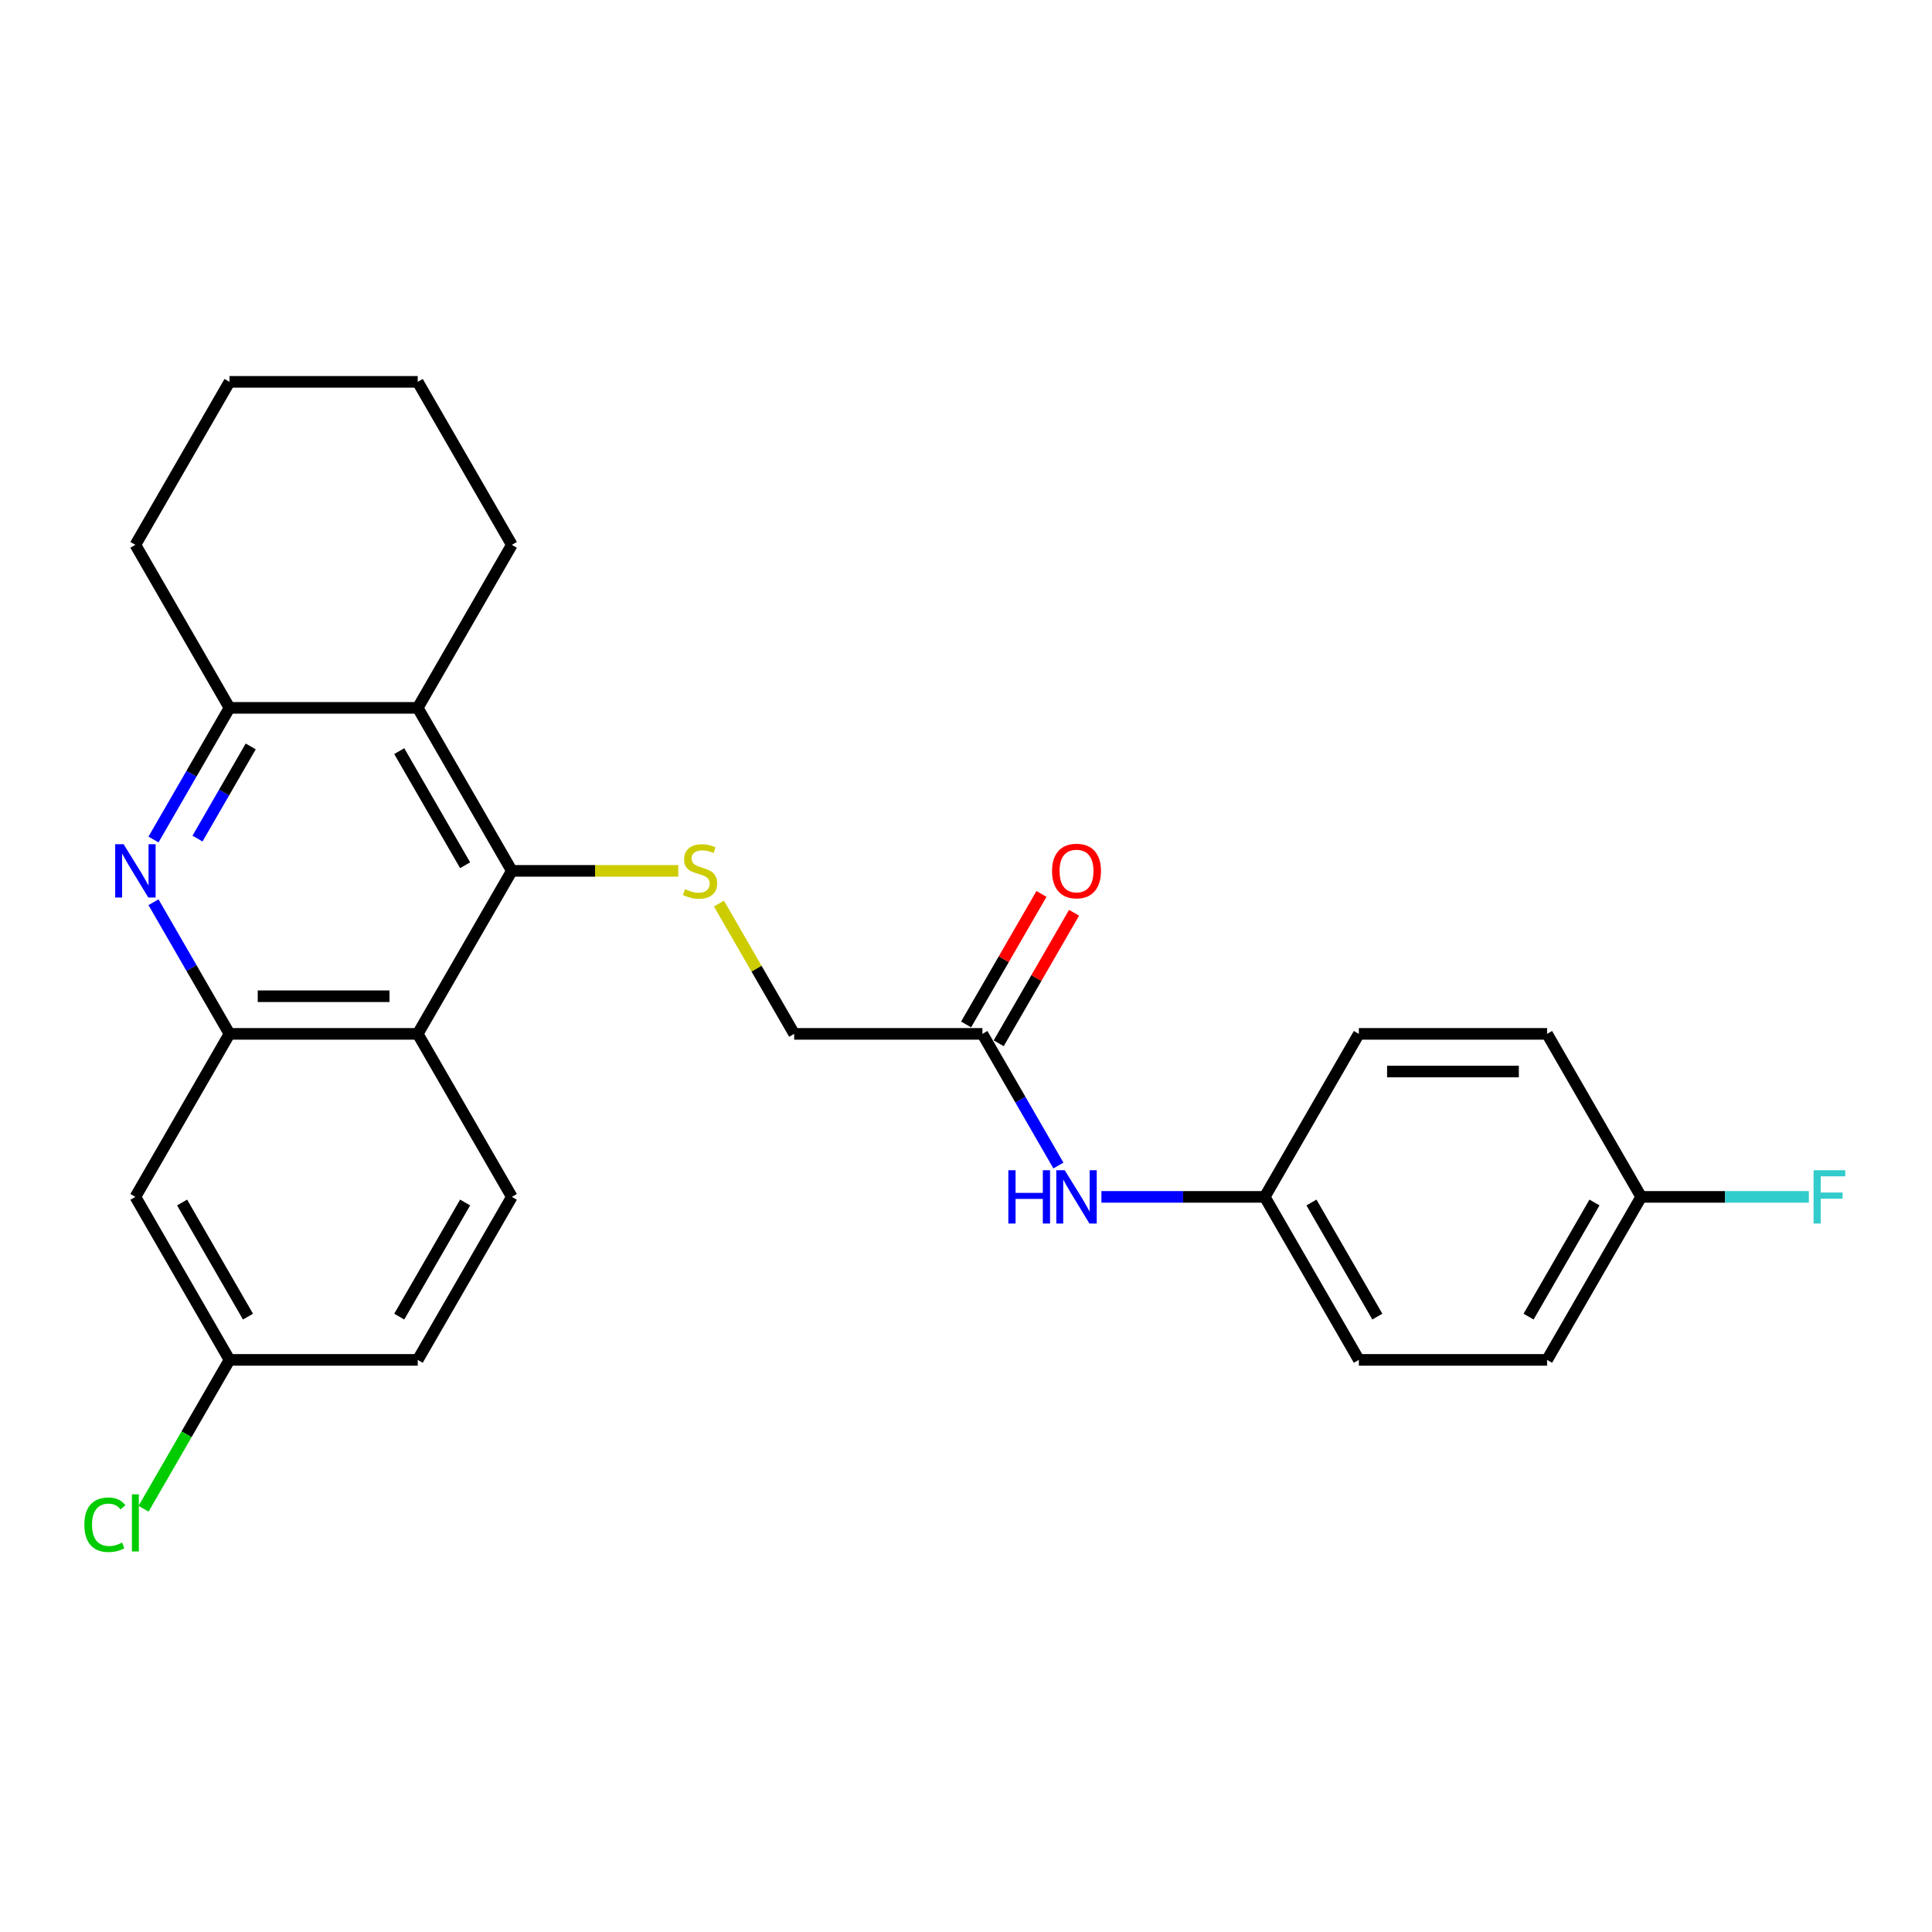 <?xml version='1.0' encoding='iso-8859-1'?>
<svg version='1.1' baseProfile='full'
              xmlns='http://www.w3.org/2000/svg'
                      xmlns:rdkit='http://www.rdkit.org/xml'
                      xmlns:xlink='http://www.w3.org/1999/xlink'
                  xml:space='preserve'
width='1000px' height='1000px' viewBox='0 0 1000 1000'>
<!-- END OF HEADER -->
<rect style='opacity:1.0;fill:#FFFFFF;stroke:none' width='1000' height='1000' x='0' y='0'> </rect>
<path class='bond-2' d='M 264.928,450.759 L 216.216,535.131' style='fill:none;fill-rule:evenodd;stroke:#000000;stroke-width:6px;stroke-linecap:butt;stroke-linejoin:miter;stroke-opacity:1' />
<path class='bond-3' d='M 264.928,450.759 L 216.216,366.387' style='fill:none;fill-rule:evenodd;stroke:#000000;stroke-width:6px;stroke-linecap:butt;stroke-linejoin:miter;stroke-opacity:1' />
<path class='bond-3' d='M 240.747,447.846 L 206.648,388.785' style='fill:none;fill-rule:evenodd;stroke:#000000;stroke-width:6px;stroke-linecap:butt;stroke-linejoin:miter;stroke-opacity:1' />
<path class='bond-5' d='M 264.928,450.759 L 308,450.759' style='fill:none;fill-rule:evenodd;stroke:#000000;stroke-width:6px;stroke-linecap:butt;stroke-linejoin:miter;stroke-opacity:1' />
<path class='bond-5' d='M 308,450.759 L 351.071,450.759' style='fill:none;fill-rule:evenodd;stroke:#CCCC00;stroke-width:6px;stroke-linecap:butt;stroke-linejoin:miter;stroke-opacity:1' />
<path class='bond-0' d='M 79.45,434.528 L 99.121,400.457' style='fill:none;fill-rule:evenodd;stroke:#0000FF;stroke-width:6px;stroke-linecap:butt;stroke-linejoin:miter;stroke-opacity:1' />
<path class='bond-0' d='M 99.121,400.457 L 118.791,366.387' style='fill:none;fill-rule:evenodd;stroke:#000000;stroke-width:6px;stroke-linecap:butt;stroke-linejoin:miter;stroke-opacity:1' />
<path class='bond-0' d='M 102.226,434.049 L 115.995,410.2' style='fill:none;fill-rule:evenodd;stroke:#0000FF;stroke-width:6px;stroke-linecap:butt;stroke-linejoin:miter;stroke-opacity:1' />
<path class='bond-0' d='M 115.995,410.2 L 129.765,386.35' style='fill:none;fill-rule:evenodd;stroke:#000000;stroke-width:6px;stroke-linecap:butt;stroke-linejoin:miter;stroke-opacity:1' />
<path class='bond-26' d='M 79.45,466.99 L 99.121,501.06' style='fill:none;fill-rule:evenodd;stroke:#0000FF;stroke-width:6px;stroke-linecap:butt;stroke-linejoin:miter;stroke-opacity:1' />
<path class='bond-26' d='M 99.121,501.06 L 118.791,535.131' style='fill:none;fill-rule:evenodd;stroke:#000000;stroke-width:6px;stroke-linecap:butt;stroke-linejoin:miter;stroke-opacity:1' />
<path class='bond-1' d='M 118.791,535.131 L 216.216,535.131' style='fill:none;fill-rule:evenodd;stroke:#000000;stroke-width:6px;stroke-linecap:butt;stroke-linejoin:miter;stroke-opacity:1' />
<path class='bond-1' d='M 133.405,515.646 L 201.602,515.646' style='fill:none;fill-rule:evenodd;stroke:#000000;stroke-width:6px;stroke-linecap:butt;stroke-linejoin:miter;stroke-opacity:1' />
<path class='bond-6' d='M 118.791,535.131 L 70.079,619.503' style='fill:none;fill-rule:evenodd;stroke:#000000;stroke-width:6px;stroke-linecap:butt;stroke-linejoin:miter;stroke-opacity:1' />
<path class='bond-7' d='M 216.216,535.131 L 264.928,619.503' style='fill:none;fill-rule:evenodd;stroke:#000000;stroke-width:6px;stroke-linecap:butt;stroke-linejoin:miter;stroke-opacity:1' />
<path class='bond-4' d='M 216.216,366.387 L 118.791,366.387' style='fill:none;fill-rule:evenodd;stroke:#000000;stroke-width:6px;stroke-linecap:butt;stroke-linejoin:miter;stroke-opacity:1' />
<path class='bond-18' d='M 216.216,366.387 L 264.928,282.015' style='fill:none;fill-rule:evenodd;stroke:#000000;stroke-width:6px;stroke-linecap:butt;stroke-linejoin:miter;stroke-opacity:1' />
<path class='bond-23' d='M 118.791,366.387 L 70.079,282.015' style='fill:none;fill-rule:evenodd;stroke:#000000;stroke-width:6px;stroke-linecap:butt;stroke-linejoin:miter;stroke-opacity:1' />
<path class='bond-11' d='M 372.129,467.691 L 391.597,501.411' style='fill:none;fill-rule:evenodd;stroke:#CCCC00;stroke-width:6px;stroke-linecap:butt;stroke-linejoin:miter;stroke-opacity:1' />
<path class='bond-11' d='M 391.597,501.411 L 411.065,535.131' style='fill:none;fill-rule:evenodd;stroke:#000000;stroke-width:6px;stroke-linecap:butt;stroke-linejoin:miter;stroke-opacity:1' />
<path class='bond-28' d='M 70.079,619.503 L 118.791,703.875' style='fill:none;fill-rule:evenodd;stroke:#000000;stroke-width:6px;stroke-linecap:butt;stroke-linejoin:miter;stroke-opacity:1' />
<path class='bond-28' d='M 94.26,622.417 L 128.359,681.477' style='fill:none;fill-rule:evenodd;stroke:#000000;stroke-width:6px;stroke-linecap:butt;stroke-linejoin:miter;stroke-opacity:1' />
<path class='bond-14' d='M 264.928,619.503 L 216.216,703.875' style='fill:none;fill-rule:evenodd;stroke:#000000;stroke-width:6px;stroke-linecap:butt;stroke-linejoin:miter;stroke-opacity:1' />
<path class='bond-14' d='M 240.747,622.417 L 206.648,681.477' style='fill:none;fill-rule:evenodd;stroke:#000000;stroke-width:6px;stroke-linecap:butt;stroke-linejoin:miter;stroke-opacity:1' />
<path class='bond-8' d='M 508.49,535.131 L 411.065,535.131' style='fill:none;fill-rule:evenodd;stroke:#000000;stroke-width:6px;stroke-linecap:butt;stroke-linejoin:miter;stroke-opacity:1' />
<path class='bond-9' d='M 508.49,535.131 L 528.16,569.202' style='fill:none;fill-rule:evenodd;stroke:#000000;stroke-width:6px;stroke-linecap:butt;stroke-linejoin:miter;stroke-opacity:1' />
<path class='bond-9' d='M 528.16,569.202 L 547.831,603.272' style='fill:none;fill-rule:evenodd;stroke:#0000FF;stroke-width:6px;stroke-linecap:butt;stroke-linejoin:miter;stroke-opacity:1' />
<path class='bond-10' d='M 516.927,540.002 L 536.429,506.224' style='fill:none;fill-rule:evenodd;stroke:#000000;stroke-width:6px;stroke-linecap:butt;stroke-linejoin:miter;stroke-opacity:1' />
<path class='bond-10' d='M 536.429,506.224 L 555.931,472.446' style='fill:none;fill-rule:evenodd;stroke:#FF0000;stroke-width:6px;stroke-linecap:butt;stroke-linejoin:miter;stroke-opacity:1' />
<path class='bond-10' d='M 500.052,530.26 L 519.554,496.481' style='fill:none;fill-rule:evenodd;stroke:#000000;stroke-width:6px;stroke-linecap:butt;stroke-linejoin:miter;stroke-opacity:1' />
<path class='bond-10' d='M 519.554,496.481 L 539.056,462.703' style='fill:none;fill-rule:evenodd;stroke:#FF0000;stroke-width:6px;stroke-linecap:butt;stroke-linejoin:miter;stroke-opacity:1' />
<path class='bond-13' d='M 570.101,619.503 L 612.364,619.503' style='fill:none;fill-rule:evenodd;stroke:#0000FF;stroke-width:6px;stroke-linecap:butt;stroke-linejoin:miter;stroke-opacity:1' />
<path class='bond-13' d='M 612.364,619.503 L 654.627,619.503' style='fill:none;fill-rule:evenodd;stroke:#000000;stroke-width:6px;stroke-linecap:butt;stroke-linejoin:miter;stroke-opacity:1' />
<path class='bond-12' d='M 118.791,703.875 L 216.216,703.875' style='fill:none;fill-rule:evenodd;stroke:#000000;stroke-width:6px;stroke-linecap:butt;stroke-linejoin:miter;stroke-opacity:1' />
<path class='bond-16' d='M 118.791,703.875 L 96.549,742.4' style='fill:none;fill-rule:evenodd;stroke:#000000;stroke-width:6px;stroke-linecap:butt;stroke-linejoin:miter;stroke-opacity:1' />
<path class='bond-16' d='M 96.549,742.4 L 74.307,780.924' style='fill:none;fill-rule:evenodd;stroke:#00CC00;stroke-width:6px;stroke-linecap:butt;stroke-linejoin:miter;stroke-opacity:1' />
<path class='bond-19' d='M 654.627,619.503 L 703.339,535.131' style='fill:none;fill-rule:evenodd;stroke:#000000;stroke-width:6px;stroke-linecap:butt;stroke-linejoin:miter;stroke-opacity:1' />
<path class='bond-20' d='M 654.627,619.503 L 703.339,703.875' style='fill:none;fill-rule:evenodd;stroke:#000000;stroke-width:6px;stroke-linecap:butt;stroke-linejoin:miter;stroke-opacity:1' />
<path class='bond-20' d='M 678.808,622.417 L 712.906,681.477' style='fill:none;fill-rule:evenodd;stroke:#000000;stroke-width:6px;stroke-linecap:butt;stroke-linejoin:miter;stroke-opacity:1' />
<path class='bond-15' d='M 849.476,619.503 L 800.763,703.875' style='fill:none;fill-rule:evenodd;stroke:#000000;stroke-width:6px;stroke-linecap:butt;stroke-linejoin:miter;stroke-opacity:1' />
<path class='bond-15' d='M 825.294,622.417 L 791.196,681.477' style='fill:none;fill-rule:evenodd;stroke:#000000;stroke-width:6px;stroke-linecap:butt;stroke-linejoin:miter;stroke-opacity:1' />
<path class='bond-17' d='M 849.476,619.503 L 892.869,619.503' style='fill:none;fill-rule:evenodd;stroke:#000000;stroke-width:6px;stroke-linecap:butt;stroke-linejoin:miter;stroke-opacity:1' />
<path class='bond-17' d='M 892.869,619.503 L 936.261,619.503' style='fill:none;fill-rule:evenodd;stroke:#33CCCC;stroke-width:6px;stroke-linecap:butt;stroke-linejoin:miter;stroke-opacity:1' />
<path class='bond-29' d='M 849.476,619.503 L 800.763,535.131' style='fill:none;fill-rule:evenodd;stroke:#000000;stroke-width:6px;stroke-linecap:butt;stroke-linejoin:miter;stroke-opacity:1' />
<path class='bond-24' d='M 264.928,282.015 L 216.216,197.642' style='fill:none;fill-rule:evenodd;stroke:#000000;stroke-width:6px;stroke-linecap:butt;stroke-linejoin:miter;stroke-opacity:1' />
<path class='bond-21' d='M 703.339,535.131 L 800.763,535.131' style='fill:none;fill-rule:evenodd;stroke:#000000;stroke-width:6px;stroke-linecap:butt;stroke-linejoin:miter;stroke-opacity:1' />
<path class='bond-21' d='M 717.952,554.616 L 786.15,554.616' style='fill:none;fill-rule:evenodd;stroke:#000000;stroke-width:6px;stroke-linecap:butt;stroke-linejoin:miter;stroke-opacity:1' />
<path class='bond-22' d='M 703.339,703.875 L 800.763,703.875' style='fill:none;fill-rule:evenodd;stroke:#000000;stroke-width:6px;stroke-linecap:butt;stroke-linejoin:miter;stroke-opacity:1' />
<path class='bond-27' d='M 70.079,282.015 L 118.791,197.642' style='fill:none;fill-rule:evenodd;stroke:#000000;stroke-width:6px;stroke-linecap:butt;stroke-linejoin:miter;stroke-opacity:1' />
<path class='bond-25' d='M 216.216,197.642 L 118.791,197.642' style='fill:none;fill-rule:evenodd;stroke:#000000;stroke-width:6px;stroke-linecap:butt;stroke-linejoin:miter;stroke-opacity:1' />
<path  class='atom-1' d='M 63.98 436.964
L 73.021 451.577
Q 73.918 453.019, 75.359 455.63
Q 76.801 458.241, 76.879 458.397
L 76.879 436.964
L 80.543 436.964
L 80.543 464.554
L 76.762 464.554
L 67.059 448.577
Q 65.929 446.706, 64.721 444.563
Q 63.552 442.419, 63.201 441.757
L 63.201 464.554
L 59.616 464.554
L 59.616 436.964
L 63.98 436.964
' fill='#0000FF'/>
<path  class='atom-6' d='M 354.559 460.229
Q 354.871 460.345, 356.157 460.891
Q 357.443 461.437, 358.845 461.787
Q 360.287 462.099, 361.69 462.099
Q 364.301 462.099, 365.821 460.852
Q 367.341 459.566, 367.341 457.345
Q 367.341 455.825, 366.562 454.89
Q 365.821 453.954, 364.652 453.448
Q 363.483 452.941, 361.534 452.357
Q 359.079 451.616, 357.598 450.915
Q 356.157 450.213, 355.104 448.732
Q 354.091 447.252, 354.091 444.758
Q 354.091 441.289, 356.429 439.146
Q 358.807 437.003, 363.483 437.003
Q 366.678 437.003, 370.303 438.522
L 369.406 441.523
Q 366.094 440.159, 363.6 440.159
Q 360.911 440.159, 359.43 441.289
Q 357.949 442.38, 357.988 444.29
Q 357.988 445.771, 358.729 446.667
Q 359.508 447.563, 360.599 448.07
Q 361.729 448.577, 363.6 449.161
Q 366.094 449.941, 367.575 450.72
Q 369.056 451.499, 370.108 453.097
Q 371.199 454.656, 371.199 457.345
Q 371.199 461.164, 368.627 463.229
Q 366.094 465.256, 361.846 465.256
Q 359.391 465.256, 357.521 464.71
Q 355.689 464.203, 353.507 463.307
L 354.559 460.229
' fill='#CCCC00'/>
<path  class='atom-10' d='M 521.915 605.708
L 525.656 605.708
L 525.656 617.438
L 539.763 617.438
L 539.763 605.708
L 543.504 605.708
L 543.504 633.299
L 539.763 633.299
L 539.763 620.555
L 525.656 620.555
L 525.656 633.299
L 521.915 633.299
L 521.915 605.708
' fill='#0000FF'/>
<path  class='atom-10' d='M 551.103 605.708
L 560.144 620.322
Q 561.04 621.763, 562.482 624.374
Q 563.924 626.985, 564.002 627.141
L 564.002 605.708
L 567.665 605.708
L 567.665 633.299
L 563.885 633.299
L 554.182 617.321
Q 553.052 615.45, 551.844 613.307
Q 550.674 611.164, 550.324 610.501
L 550.324 633.299
L 546.739 633.299
L 546.739 605.708
L 551.103 605.708
' fill='#0000FF'/>
<path  class='atom-11' d='M 544.537 450.837
Q 544.537 444.212, 547.81 440.51
Q 551.084 436.808, 557.202 436.808
Q 563.32 436.808, 566.594 440.51
Q 569.867 444.212, 569.867 450.837
Q 569.867 457.54, 566.555 461.359
Q 563.242 465.139, 557.202 465.139
Q 551.123 465.139, 547.81 461.359
Q 544.537 457.579, 544.537 450.837
M 557.202 462.021
Q 561.411 462.021, 563.671 459.215
Q 565.97 456.371, 565.97 450.837
Q 565.97 445.42, 563.671 442.692
Q 561.411 439.925, 557.202 439.925
Q 552.993 439.925, 550.694 442.653
Q 548.434 445.381, 548.434 450.837
Q 548.434 456.41, 550.694 459.215
Q 552.993 462.021, 557.202 462.021
' fill='#FF0000'/>
<path  class='atom-17' d='M 43.657 789.202
Q 43.657 782.344, 46.853 778.758
Q 50.087 775.134, 56.206 775.134
Q 61.895 775.134, 64.935 779.148
L 62.363 781.252
Q 60.142 778.33, 56.206 778.33
Q 52.036 778.33, 49.815 781.136
Q 47.632 783.902, 47.632 789.202
Q 47.632 794.658, 49.893 797.464
Q 52.192 800.27, 56.635 800.27
Q 59.674 800.27, 63.22 798.438
L 64.311 801.361
Q 62.87 802.296, 60.687 802.842
Q 58.505 803.387, 56.089 803.387
Q 50.087 803.387, 46.853 799.724
Q 43.657 796.061, 43.657 789.202
' fill='#00CC00'/>
<path  class='atom-17' d='M 68.286 773.458
L 71.872 773.458
L 71.872 803.037
L 68.286 803.037
L 68.286 773.458
' fill='#00CC00'/>
<path  class='atom-18' d='M 938.697 605.708
L 955.103 605.708
L 955.103 608.864
L 942.399 608.864
L 942.399 617.243
L 953.7 617.243
L 953.7 620.438
L 942.399 620.438
L 942.399 633.299
L 938.697 633.299
L 938.697 605.708
' fill='#33CCCC'/>
</svg>
